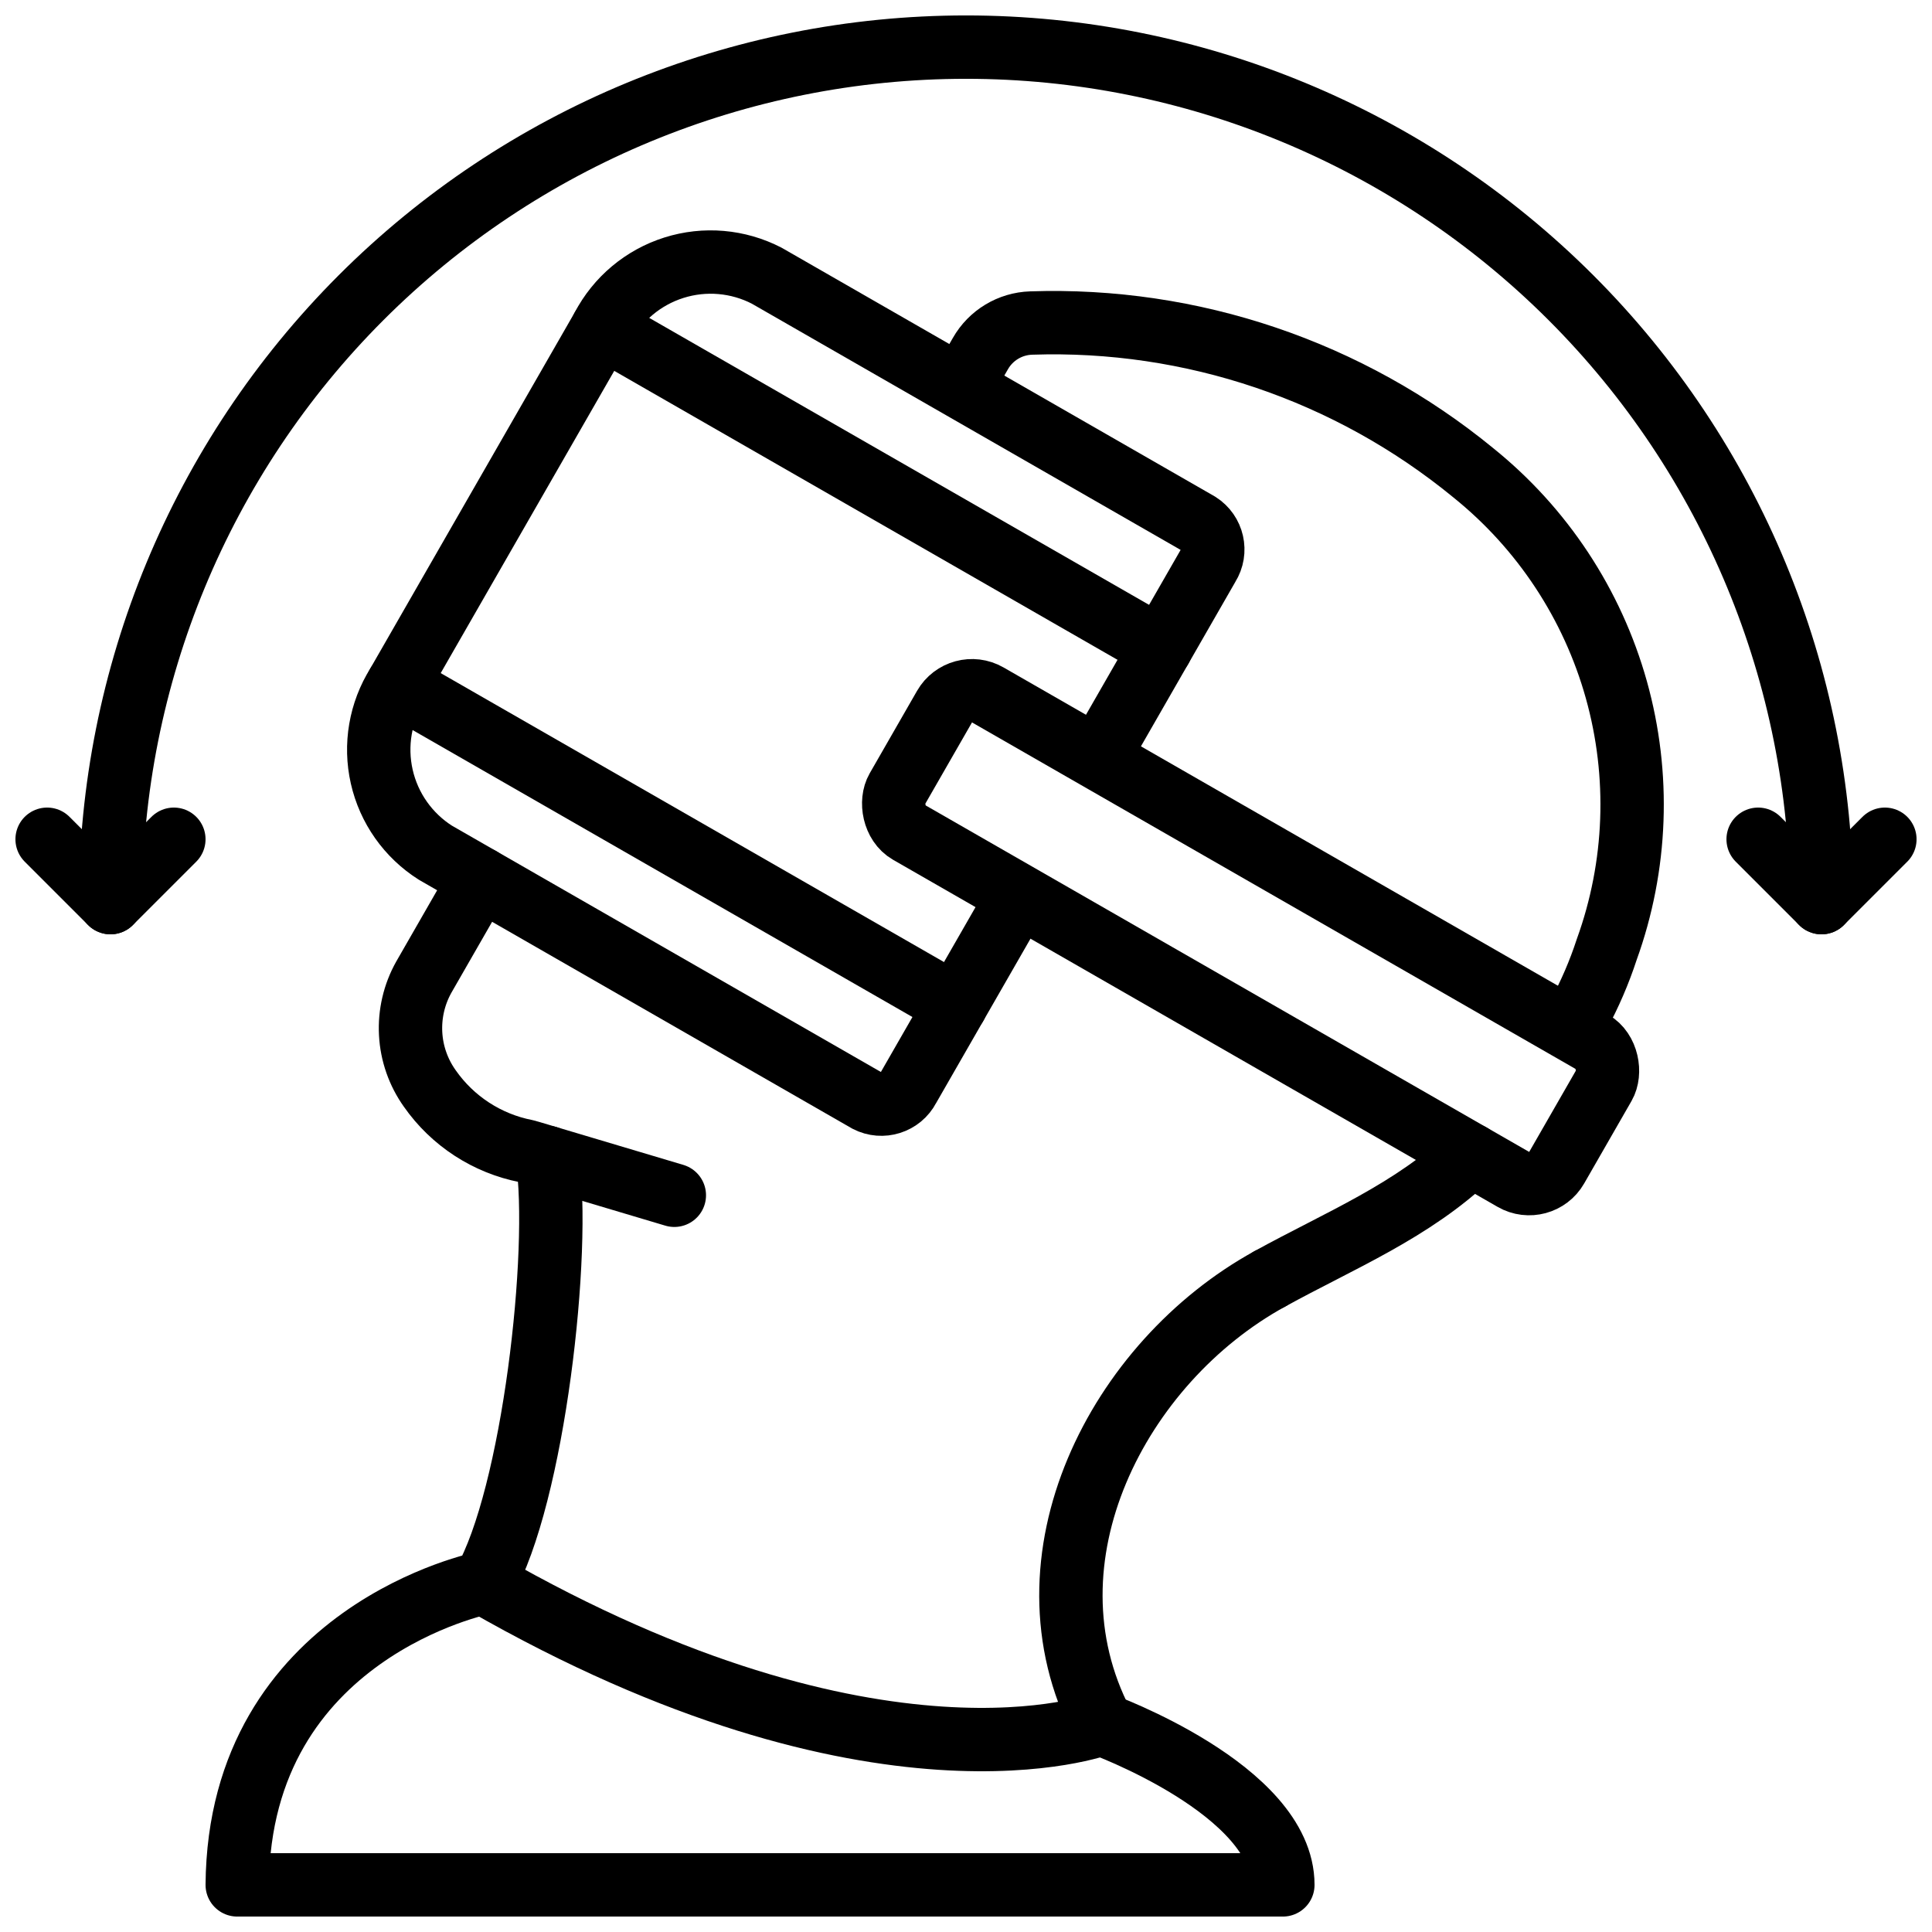<?xml version="1.0" encoding="UTF-8"?>
<!-- Uploaded to: SVG Repo, www.svgrepo.com, Generator: SVG Repo Mixer Tools -->
<svg width="800px" height="800px" version="1.1" viewBox="144 144 512 512" xmlns="http://www.w3.org/2000/svg">
 <defs>
  <clipPath id="d">
   <path d="m198 442h295v209.9h-295z"/>
  </clipPath>
  <clipPath id="c">
   <path d="m164 148.09h472v243.91h-472z"/>
  </clipPath>
  <clipPath id="b">
   <path d="m148.09 358h50.906v34h-50.906z"/>
  </clipPath>
  <clipPath id="a">
   <path d="m601 358h50.902v34h-50.902z"/>
  </clipPath>
 </defs>
 <g clip-path="url(#d)">
  <path transform="matrix(8.397 0 0 8.397 148.09 148.09)" d="m34.272 53.922s5.728 2.078 5.728 5.078h-33c0.065-8 7.782-9.534 7.782-9.534 1.569-2.732 2.445-10.485 2.001-13.426" fill="none" stroke="#000000" stroke-linecap="round" stroke-linejoin="round" stroke-width="2"/>
 </g>
 <path transform="matrix(8.397 0 0 8.397 148.09 148.09)" d="m20.795 37.236-4.568-1.362-4.65e-4 0.001-0.109-0.032c-1.232-0.24-2.322-0.949-3.041-1.978-0.361-0.507-0.571-1.106-0.604-1.728-0.033-0.621 0.11-1.239 0.414-1.782l1.788-3.114" fill="none" stroke="#000000" stroke-linecap="round" stroke-linejoin="round" stroke-width="2"/>
 <path transform="matrix(8.397 0 0 8.397 148.09 148.09)" d="m31.485 28.088-3.304 5.755c-0.245 0.47-0.824 0.653-1.295 0.409l-13.631-7.827c-0.86-0.545-1.47-1.409-1.694-2.402-0.225-0.994-0.046-2.035 0.496-2.898l6.473-11.274c0.471-0.903 1.281-1.582 2.252-1.889 0.971-0.307 2.024-0.216 2.929 0.252l13.631 7.827c0.448 0.284 0.582 0.876 0.299 1.325l-3.304 5.755" fill="none" stroke="#000000" stroke-linecap="round" stroke-linejoin="round" stroke-width="2"/>
 <path transform="matrix(7.282 4.181 -4.181 7.282 313.18 17.545)" d="m27.982 26.59 22-2.43e-4c0.552-1.57e-4 1 0.552 1 1l-1.11e-4 3c1.57e-4 0.552-0.448 1-1 1l-22 2.44e-4c-0.552 1.56e-4 -1-0.552-1-1l1.11e-4 -3c-1.56e-4 -0.552 0.448-1 1-1zm0 0" fill="none" stroke="#000000" stroke-linecap="round" stroke-linejoin="round" stroke-width="2"/>
 <path transform="matrix(8.397 0 0 8.397 148.09 148.09)" d="m49.329 31.551c0.36-0.663 0.659-1.357 0.893-2.074 0.952-2.634 1.058-5.5 0.303-8.197-0.755-2.697-2.334-5.091-4.516-6.847-3.923-3.217-8.883-4.896-13.953-4.725-0.667 0.021-1.274 0.388-1.603 0.967l-0.273 0.476h-4.65e-4c-0.076 0.133-0.168 0.255-0.275 0.364" fill="none" stroke="#000000" stroke-linecap="round" stroke-linejoin="round" stroke-width="2"/>
 <path transform="matrix(8.397 0 0 8.397 148.09 148.09)" d="m34.268 53.919s-7.057 2.686-19.491-4.453" fill="none" stroke="#000000" stroke-linecap="round" stroke-linejoin="round" stroke-width="2"/>
 <path transform="matrix(8.397 0 0 8.397 148.09 148.09)" d="m45.934 35.965c-1.829 1.764-4.169 2.708-6.349 3.911" fill="none" stroke="#000000" stroke-linecap="round" stroke-linejoin="round" stroke-width="2"/>
 <path transform="matrix(8.397 0 0 8.397 148.09 148.09)" d="m39.585 39.876c-4.783 2.629-7.99 8.835-5.288 14.029" fill="none" stroke="#000000" stroke-linecap="round" stroke-linejoin="round" stroke-width="2"/>
 <path transform="matrix(8.397 0 0 8.397 148.09 148.09)" d="m36.148 19.968-17.618-10.115" fill="none" stroke="#000000" stroke-linecap="round" stroke-linejoin="round" stroke-width="2"/>
 <path transform="matrix(8.397 0 0 8.397 148.09 148.09)" d="m29.675 31.241-17.618-10.115" fill="none" stroke="#000000" stroke-linecap="round" stroke-linejoin="round" stroke-width="2"/>
 <g clip-path="url(#c)">
  <path transform="matrix(8.397 0 0 8.397 148.09 148.09)" d="m3 28c0-7.16 2.845-14.028 7.908-19.092 5.063-5.064 11.931-7.908 19.092-7.908 7.16 0 14.028 2.844 19.092 7.908 5.064 5.063 7.908 11.931 7.908 19.092" fill="none" stroke="#000000" stroke-linecap="round" stroke-linejoin="round" stroke-width="2"/>
 </g>
 <g clip-path="url(#b)">
  <path transform="matrix(8.397 0 0 8.397 148.09 148.09)" d="m1 26 2 2 2-2" fill="none" stroke="#000000" stroke-linecap="round" stroke-linejoin="round" stroke-width="2"/>
 </g>
 <g clip-path="url(#a)">
  <path transform="matrix(8.397 0 0 8.397 148.09 148.09)" d="m55 26 2 2 2-2" fill="none" stroke="#000000" stroke-linecap="round" stroke-linejoin="round" stroke-width="2"/>
 </g>
</svg>